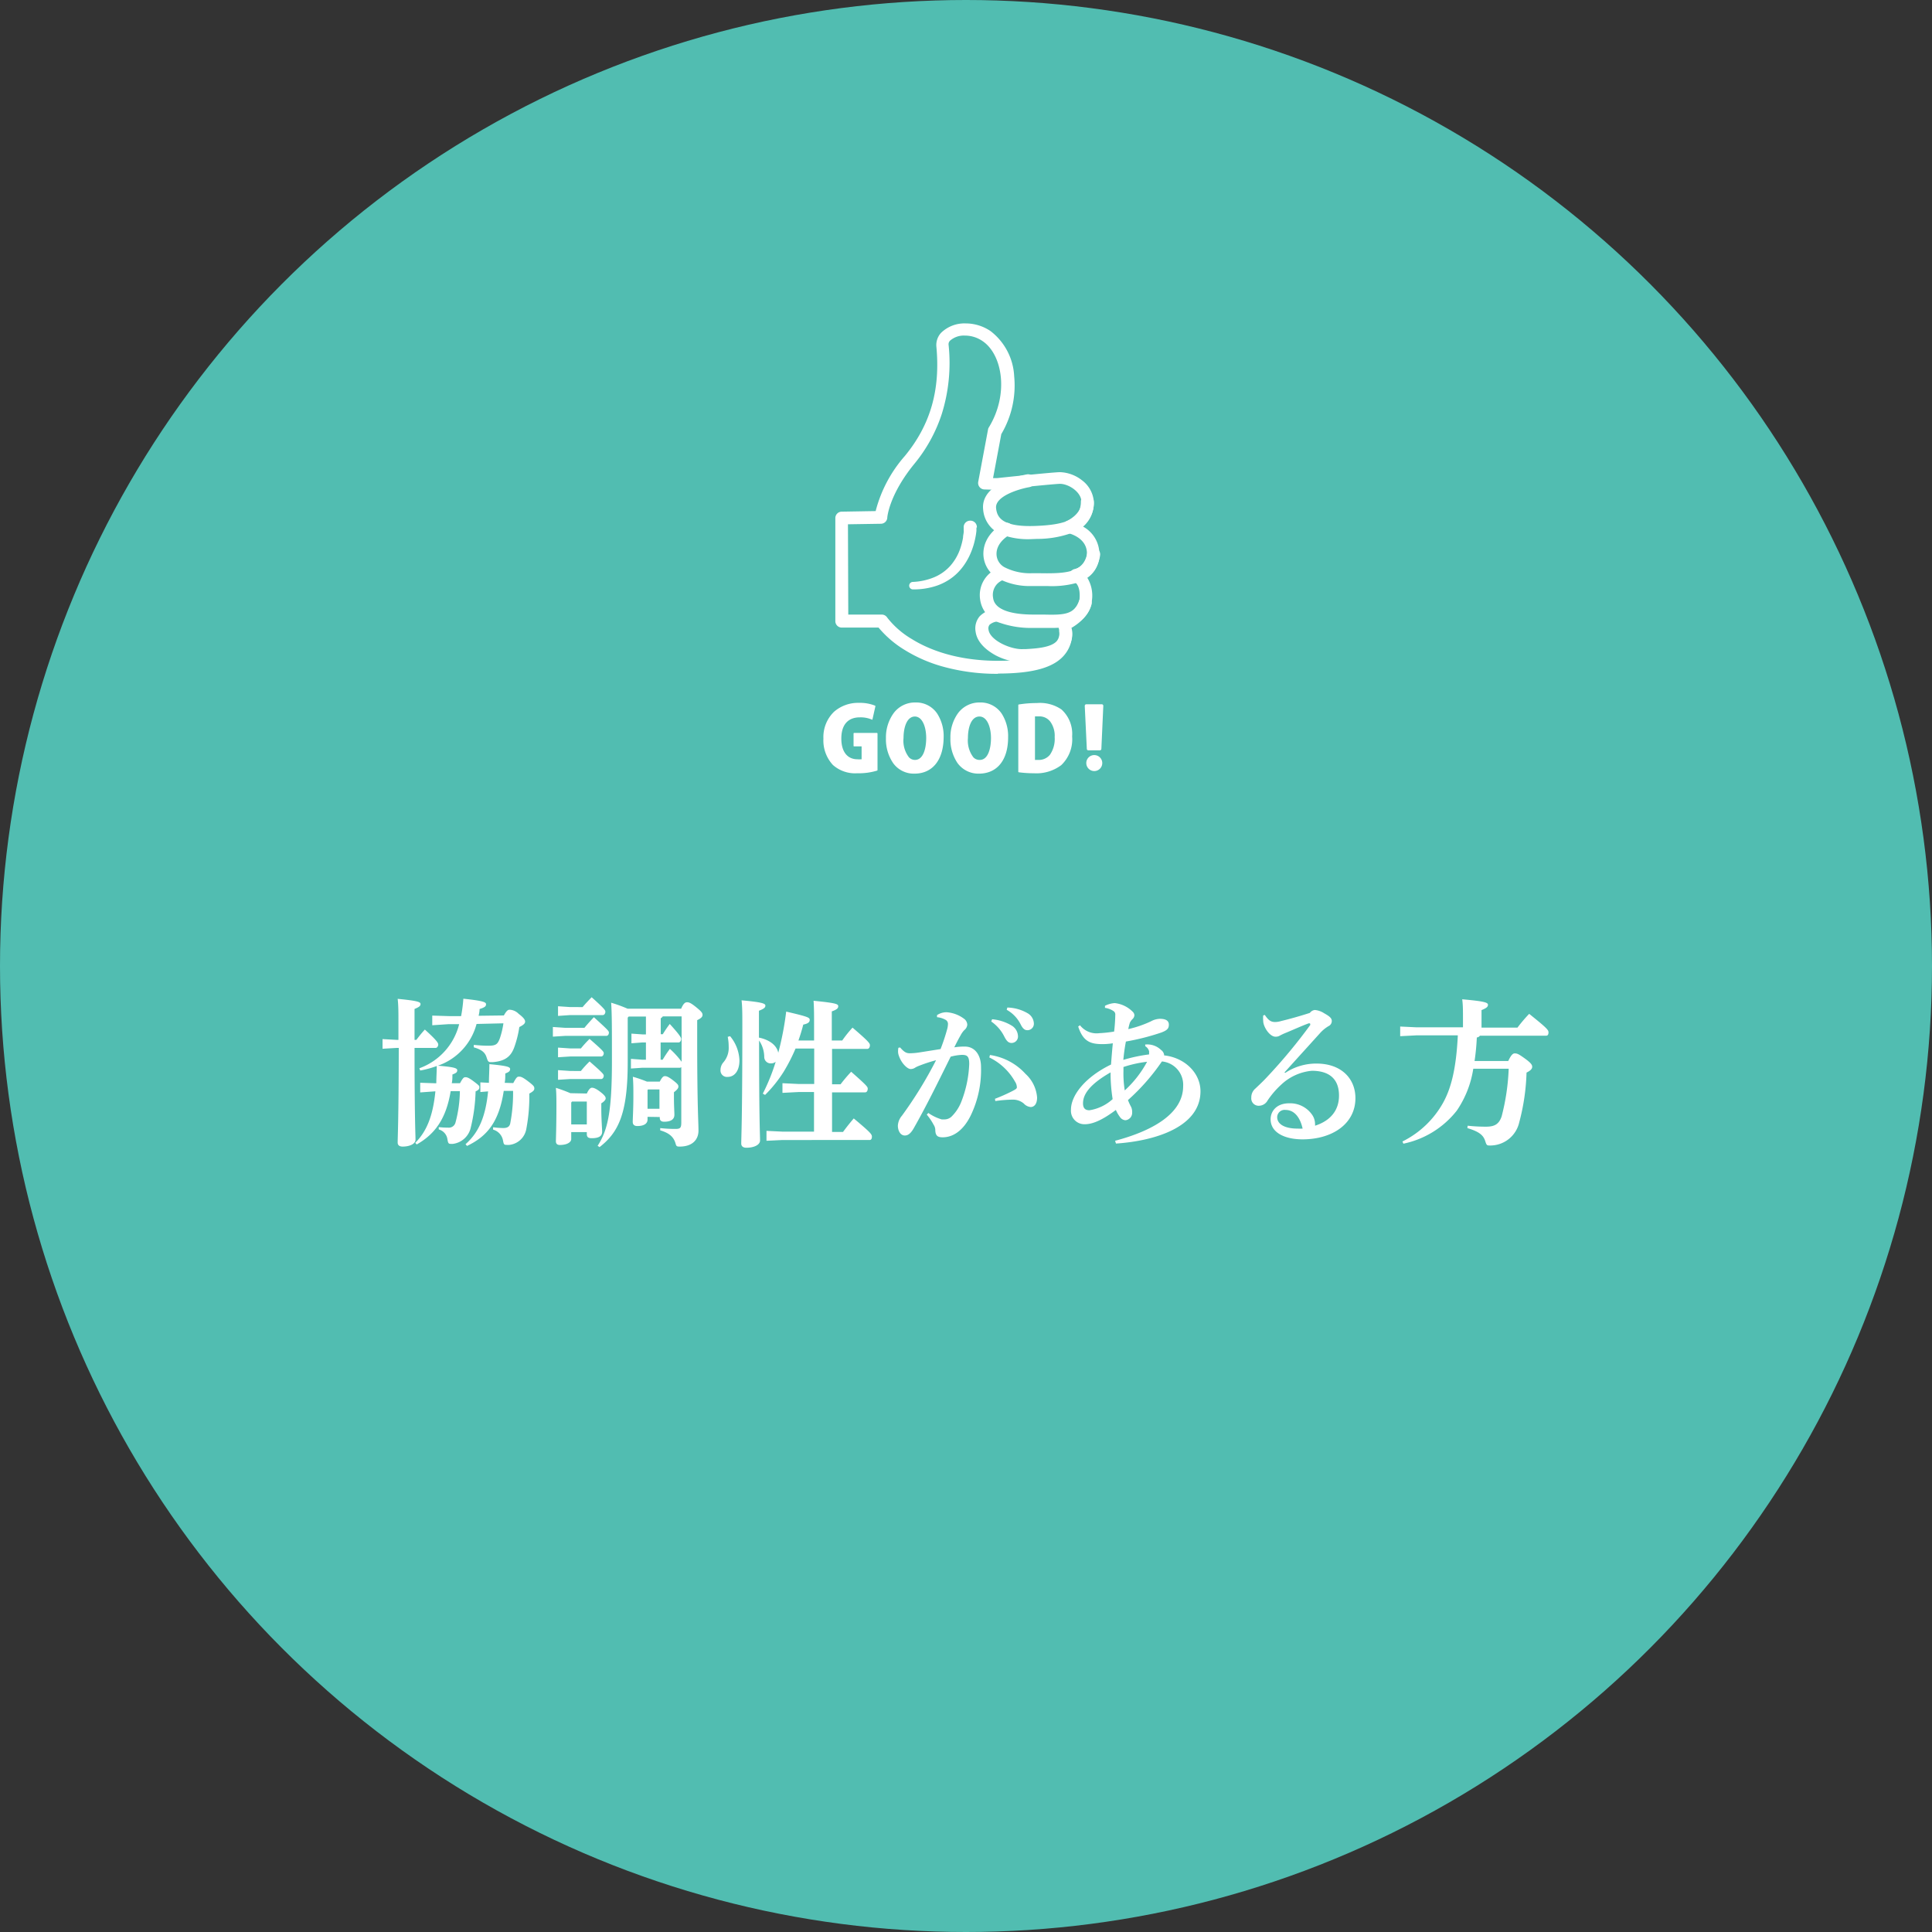 <svg xmlns="http://www.w3.org/2000/svg" viewBox="0 0 300 300"><rect x="0" y="0" width="300" height="300" fill="#333333" stroke="none"/><defs><style>.cls-1{fill:#51bdb1;}.cls-2{fill:#fff;}</style></defs><g id="レイヤー_2" data-name="レイヤー 2"><g id="REQUIREMENTS"><circle class="cls-1" cx="150" cy="150" r="150"/><path class="cls-2" d="M64.65,161.47c.4-.52.77-1,1.32-1.6,2,1.8,2.08,2.13,2.08,2.33s-.15.52-.4.52H64.37c0,11.1.15,13.43.15,14.25,0,.65-.9,1.07-2,1.07-.5,0-.77-.22-.77-.62,0-.85.15-3.32.17-14.7H61.6l-2.2.13v-1.5l2.2.12h.27v-2.6c0-1.62,0-2.77-.12-3.77,3.07.3,3.55.48,3.55.8s-.23.48-.93.77v4.8ZM74,159a9.4,9.4,0,0,1-6,6.48c2.35.2,3,.35,3,.7s-.2.45-.75.67c0,.48,0,.9-.1,1.35l1.28,0c.45-.83.6-.93.82-.93s.45,0,1.35.68.83.67.83.92-.13.4-.58.6a26.65,26.65,0,0,1-.8,5.82,3.27,3.27,0,0,1-2.72,2.33,2,2,0,0,1-.33,0c-.37,0-.42-.14-.52-.69a1.84,1.84,0,0,0-1.35-1.55l0-.36a13.79,13.79,0,0,0,1.48.08,1.06,1.06,0,0,0,1.12-.8,19.59,19.59,0,0,0,.68-4.87l-1.43,0c-.7,4.3-2.45,6.68-5.27,8.28l-.23-.25c1.7-1.71,2.73-4,3.13-8H67.6l-2.35.17v-1.5l2.35.08h.15c0-.9.07-1.78.07-2.68a15.09,15.09,0,0,1-2.57.7l-.13-.35a9.81,9.81,0,0,0,6.18-6.85l-1.63,0-2.55.17v-1.5l2.55.08,1.93,0a22.48,22.48,0,0,0,.35-2.7c3.15.33,3.52.55,3.52.85s-.12.48-1,.75c0,.38-.08.73-.15,1.05l3.92-.05c.43-.77.65-.89.9-.89a2.09,2.09,0,0,1,1.4.64c.77.58,1,.93,1,1.2s-.2.5-.9.85a16.11,16.11,0,0,1-.8,3.18c-.52,1.4-1.42,2.12-3.34,2.27-.1,0-.2,0-.28,0-.4,0-.47-.15-.65-.7-.22-.75-.7-1.23-2-1.6l0-.38c.83.08,1.53.13,2.28.13,1.17,0,1.42-.25,1.75-1.1a12.81,12.81,0,0,0,.57-2.38Zm5.7,9.18c.47-.88.62-1,.87-1s.48,0,1.4.7,1,.85,1,1.13-.15.45-.78.8a26.77,26.77,0,0,1-.47,5.52,3,3,0,0,1-2.65,2.45,2.62,2.62,0,0,1-.37,0c-.48,0-.48-.12-.6-.72a2.14,2.14,0,0,0-1.53-1.65l0-.37a12.25,12.25,0,0,0,1.57.12c.63,0,1-.2,1.1-.77a24.85,24.85,0,0,0,.43-5l-1.45,0c-.73,4.88-2.65,7.1-5.7,8.55l-.23-.27c1.88-1.68,3.08-3.93,3.5-8.2l-1.2.1v-1.5l1.33.07c0-.87.07-1.85.07-2.9,2.58.25,3.22.4,3.22.75s-.19.48-.75.7c0,.5,0,1-.09,1.45Z"/><path class="cls-2" d="M90.75,159.6c.45-.55.85-1,1.47-1.65,2.2,2,2.33,2.15,2.33,2.4s-.15.5-.4.5h-6.4l-1.9.12v-1.5l1.9.13Zm.37,10.2c.33-.7.58-.9.8-.9s.6.1,1.33.67.8.8.8,1-.28.52-.68.75v.82c0,1.65.13,3.18.13,3.6,0,.7-.55,1-1.63,1-.55,0-.75-.2-.75-.64v-.31H88.7v1.08c0,.47-.6.92-1.78.92-.4,0-.6-.2-.6-.57s.08-2.32.08-5.5c0-1.12,0-1.85-.08-2.8a23.67,23.67,0,0,1,2.25.83Zm-.65-13.42c.45-.55.9-1,1.4-1.53C94,156.75,94,156.9,94,157.12s-.15.5-.4.5H88.55l-1.9.13v-1.5l1.9.13Zm-.27,6.42a17.31,17.31,0,0,1,1.35-1.48c2.1,1.83,2.2,2,2.2,2.23s-.15.5-.4.5h-4.8l-1.9.12v-1.5l1.9.13Zm0,3.5a17.31,17.31,0,0,1,1.35-1.48c2.1,1.83,2.2,2,2.2,2.23s-.15.5-.4.5h-4.8l-1.9.12v-1.5l1.9.13Zm-1.38,4.75-.12.15v3.4h2.42v-3.55Zm11.48-9.18h-.55l-1.7.13v-1.5l1.7.12h.55v-2.77H97.62l-.15.17V165c0,7.95-1.45,10.85-4.37,13.12l-.3-.2c1.57-2.42,2.22-5.29,2.22-13.12,0-5.27,0-7.27-.12-9.1a22.91,22.91,0,0,1,2.55.93h8.32c.35-.82.62-1,.92-1s.6.11,1.4.76,1,.89,1,1.19-.2.53-.83.83v3.15c0,10.37.2,12.62.2,14s-.92,2.48-2.92,2.48c-.45,0-.53-.05-.65-.52-.3-1-1-1.6-2.37-2l0-.35a21.33,21.33,0,0,0,2.35.13c.75,0,.92-.15.92-1V165.7a.33.33,0,0,1-.25.1H99.72l-1.75.12v-1.5l1.75.13h.58Zm.25,11.55v.43c0,.5-.38,1-1.6,1-.45,0-.7-.22-.7-.65s.1-1.95.1-4c0-1.3,0-1.85-.08-3a19.12,19.12,0,0,1,2.18.75h2c.35-.67.55-.85.8-.85s.55.1,1.3.68.79.72.79.95-.17.47-.69.87v.75c0,1.38.07,2.33.07,2.75,0,.75-.6,1.08-1.6,1.08-.42,0-.67-.18-.67-.6v-.13Zm1.85-4.25h-1.78l-.07.08v2.92h1.85Zm.5-4.62a18.83,18.83,0,0,1,1.12-1.68,13.09,13.09,0,0,1,1.82,2v-7.05h-2.92a1,1,0,0,1-.32.3v2.47h.32A17.94,17.94,0,0,1,104,159c1.7,1.87,1.77,2.15,1.77,2.35s-.14.52-.39.52h-2.8v2.68Z"/><path class="cls-2" d="M113.37,160.9a6.2,6.2,0,0,1,1.45,3.75c0,1.7-.82,2.57-1.82,2.57a1,1,0,0,1-1.12-1.07,1.81,1.81,0,0,1,.44-1.18,3.42,3.42,0,0,0,.83-2.45A7.59,7.59,0,0,0,113,161Zm5.08,8.92a31.07,31.07,0,0,0,2-4.95,1.1,1.1,0,0,1-.7.25,1,1,0,0,1-1.08-1,4.59,4.59,0,0,0-.8-2.55c0,12.35.15,14.65.15,15.52,0,.68-.92,1.13-2.12,1.13-.53,0-.8-.25-.8-.65,0-1,.17-3.65.17-18.32,0-1.7,0-2.9-.12-3.92,3.2.29,3.7.5,3.7.82s-.25.5-1,.8v4.17c1.25.25,2.7.95,3,2.35a46.64,46.64,0,0,0,1.23-6.39c3.42.8,3.65.92,3.65,1.29s-.28.58-1,.73c-.22.87-.47,1.67-.75,2.47h2.43v-2.32c0-1.6,0-2.73-.08-3.85,3.58.35,3.83.52,3.83.85s-.23.52-1,.8v4.52h1.62a18.51,18.51,0,0,1,1.6-2c2.55,2.18,2.7,2.45,2.7,2.73s-.13.57-.4.57H129.2v5.5h1.32a24.38,24.38,0,0,1,1.65-1.95c2.47,2.18,2.57,2.35,2.57,2.63s-.12.57-.4.57H129.2v6.15h1.7c.52-.7,1-1.32,1.67-2.1,2.57,2.15,2.82,2.45,2.82,2.83s-.17.52-.35.52H121.52l-2.5.12V175.6l2.5.12h4.88v-6.15H124l-2.5.13v-1.5l2.5.12h2.43v-5.5h-2.9a27.41,27.41,0,0,1-1.83,3.58,20.21,20.21,0,0,1-2.9,3.62Z"/><path class="cls-2" d="M144.15,172.82a7.17,7.17,0,0,0,2.07,1,4.62,4.62,0,0,0,.48,0,1.59,1.59,0,0,0,1.05-.43A6.59,6.59,0,0,0,149.3,171a17.86,17.86,0,0,0,1.2-5.77c0-1.2-.3-1.43-1.13-1.43a8,8,0,0,0-1.75.28c-2.15,4.35-3.8,7.7-5.67,11-.55,1-1,1.24-1.45,1.24-.73,0-1.08-.82-1.08-1.52a2.58,2.58,0,0,1,.63-1.55,64,64,0,0,0,5.3-8.62,24,24,0,0,0-2.85.95,3.46,3.46,0,0,0-.5.27,1.29,1.29,0,0,1-.6.15c-.48,0-1.4-.85-1.8-2a1.92,1.92,0,0,1-.15-.77,3.74,3.74,0,0,1,.05-.53l.27-.05c.65.75,1,.9,1.5.9a9.91,9.91,0,0,0,1.43-.12l3.35-.53a30.12,30.12,0,0,0,1-3,3.36,3.36,0,0,0,.15-.87.73.73,0,0,0-.3-.63,3.3,3.3,0,0,0-1.4-.45l0-.32a2.64,2.64,0,0,1,1.48-.45,5.12,5.12,0,0,1,2.7,1,1.22,1.22,0,0,1,.52.93,1.2,1.2,0,0,1-.47.85,3.5,3.5,0,0,0-.55.77c-.43.75-.65,1.2-1,1.9a10,10,0,0,1,1.63-.12c1.7,0,2.52,1.5,2.52,3.12a16.19,16.19,0,0,1-1.62,7.63c-1.2,2.4-2.8,3.34-4.33,3.34-.77,0-1.15-.22-1.15-1.22a1.58,1.58,0,0,0-.27-.75,8.45,8.45,0,0,0-1.05-1.55Zm9.57-9a9.23,9.23,0,0,1,5.52,2.93,5.53,5.53,0,0,1,1.8,3.67c0,1.1-.52,1.48-1,1.48a1.66,1.66,0,0,1-1.07-.55,2.62,2.62,0,0,0-1.7-.6,20.66,20.66,0,0,0-2.72.22l-.05-.35a27.08,27.08,0,0,0,2.7-1.2c.42-.22.7-.37.7-.57a1.67,1.67,0,0,0-.28-.88,9.16,9.16,0,0,0-4-3.77Zm.33-5.55a7,7,0,0,1,3.15,1.05,2,2,0,0,1,.87,1.53,1,1,0,0,1-1,1.1c-.5,0-.8-.35-1.15-1.05a6.16,6.16,0,0,0-2-2.28Zm2.37-1.82a6.53,6.53,0,0,1,3.12.87,1.92,1.92,0,0,1,1,1.65,1,1,0,0,1-1,1c-.35,0-.68-.15-1.05-.9a5.31,5.31,0,0,0-2.17-2.27Z"/><path class="cls-2" d="M173.15,177.14c5.92-1.57,10.57-4.27,10.57-8.49a3.64,3.64,0,0,0-3.3-3.83,32.78,32.78,0,0,1-5.27,6,8.46,8.46,0,0,0,.5,1.08,2,2,0,0,1,.15.9,1.15,1.15,0,0,1-1.05,1.15,1.12,1.12,0,0,1-.83-.48,5.52,5.52,0,0,1-.65-1.12c-2.15,1.62-3.65,2.22-4.82,2.22a2.09,2.09,0,0,1-2.15-2.27c0-2.15,2.1-5,6.22-7,.08-1.07.18-2.32.28-3.3a9.87,9.87,0,0,1-1.63.13c-1.87,0-3-.43-3.75-2.73l.28-.2a3.25,3.25,0,0,0,3,1.23,19.21,19.21,0,0,0,2.3-.25,24.93,24.93,0,0,0,.18-2.58.63.63,0,0,0-.23-.57,3.15,3.15,0,0,0-1.37-.53v-.32a3.92,3.92,0,0,1,1.5-.42,4.59,4.59,0,0,1,2.8,1.34.79.79,0,0,1,.27.55.91.91,0,0,1-.3.6,1.94,1.94,0,0,0-.4.55,7.77,7.77,0,0,0-.25,1,17.09,17.09,0,0,0,3.5-1.2,3.1,3.1,0,0,1,1.4-.4c.93,0,1.4.3,1.4.9s-.25.88-1.17,1.23a36.76,36.76,0,0,1-5.5,1.4,28.37,28.37,0,0,0-.4,2.85,24.27,24.27,0,0,1,4-.85c0-.08,0-.15,0-.23a1.76,1.76,0,0,0,0-.27,1.33,1.33,0,0,0-.6-.78l0-.27h.23a3.05,3.05,0,0,1,2.22.85,1.13,1.13,0,0,1,.48.75s0,.07,0,.1c3.23.35,5.65,2.75,5.65,5.57,0,5.58-7.12,7.72-13.12,8.12Zm-.7-10.34v-.28c-3.38,1.93-4.28,3.5-4.28,4.8,0,.75.33,1.08,1,1.08a6.93,6.93,0,0,0,3.6-1.73A25.52,25.52,0,0,1,172.45,166.8Zm2-1.1v.62a16.65,16.65,0,0,0,.2,3,16.77,16.77,0,0,0,3.47-4.45A18.59,18.59,0,0,0,174.4,165.7Z"/><path class="cls-2" d="M199.57,166.6a8.67,8.67,0,0,1,4.85-1.45c3.9,0,6.05,2.37,6.05,5.37,0,3.9-3.45,6.37-8.17,6.4-2.9,0-5-1.1-5-3.12,0-1.23.9-2.48,2.88-2.48a4.14,4.14,0,0,1,3.47,1.65,2.54,2.54,0,0,1,.55,1.53,1.51,1.51,0,0,1,0,.3c2.42-.78,3.72-2.4,3.72-4.68,0-2.57-1.5-3.85-4.22-3.85a8,8,0,0,0-4.75,2.15,13.34,13.34,0,0,0-2.13,2.48,1.55,1.55,0,0,1-1.32.8,1.14,1.14,0,0,1-1.2-1.25,1.79,1.79,0,0,1,.67-1.45c.3-.3,1.08-1,1.75-1.73a84.64,84.64,0,0,0,6.73-8.1.44.44,0,0,0,0-.15.11.11,0,0,0-.1-.12l-.13,0c-1.17.43-2.4,1-3.57,1.48a8.85,8.85,0,0,0-.9.42,1.23,1.23,0,0,1-.68.18c-.95,0-1.92-1.58-1.92-2.45a4.85,4.85,0,0,1,0-.85l.25-.08c.6.9,1,1.1,1.62,1.1a3.36,3.36,0,0,0,.9-.15c1.25-.3,2.88-.75,4.48-1.27a1.09,1.09,0,0,1,.77-.45,3.14,3.14,0,0,1,1.43.5c.8.45,1.2.75,1.2,1.2a.88.88,0,0,1-.53.82,5.64,5.64,0,0,0-1.32,1.1c-1.9,2.1-3.7,4.08-5.5,6.08Zm.05,5.75a1.15,1.15,0,0,0-1.3,1.12c0,1,1,1.78,3.2,1.78a6.61,6.61,0,0,0,.75,0C201.9,173.55,201,172.35,199.62,172.35Z"/><path class="cls-2" d="M219.92,160.77l-2.5.13v-1.5l2.5.12h7.25v-1.35c0-1.17,0-2.14-.12-3,3.42.3,4,.5,4,.85s-.28.53-1,.83v2.72h5.58a23.35,23.35,0,0,1,1.82-2.14c2.67,2.14,3,2.49,3,2.87s-.15.52-.35.52H229.8a.66.66,0,0,1-.48.28,35.09,35.09,0,0,1-.35,3.65h5.23c.47-1,.75-1.18,1-1.18.4,0,.62.1,1.59.8s1.13,1,1.13,1.28-.2.57-.88.9a33.51,33.51,0,0,1-1.14,7.75,4.61,4.61,0,0,1-4.35,3.57,2,2,0,0,1-.33,0c-.37,0-.42-.15-.6-.7-.3-.94-1-1.47-2.77-2l.05-.37a25.55,25.55,0,0,0,2.87.15c1.35,0,2-.43,2.4-1.58a34.45,34.45,0,0,0,1.1-7.42h-5.5a15.73,15.73,0,0,1-2.57,6.52,14.2,14.2,0,0,1-8.28,5.12l-.15-.34a14.69,14.69,0,0,0,6.35-6.08c1.2-2.2,2-5.2,2.25-10.4Z"/></g><g id="レイヤー_2-2" data-name="レイヤー 2"><path class="cls-1" d="M130.66,96.44v-16l6.11.08s-.72-2,4.44-9.09a24.32,24.32,0,0,0,5.13-17.77c-.2-2.17,4.68-3.75,7.32-1.21,3,2.88,4.09,9.06.75,14.52L152.9,75l1.85.14s7.79-.83,9.64-.93,4.5,1.61,4.5,3.84c0,2.65-2.86,3.85-2.86,3.85s3.71.77,3.71,4.13a3.49,3.49,0,0,1-2.66,3.39s1.78.55,1.51,3.71c-.22,2.48-3.37,3.82-3.37,3.82a4.09,4.09,0,0,1-.59,4c-1.32,1.67-4.15,2.76-9.66,2.65-15.06-.3-18.1-7.18-18.1-7.18Z"/><path class="cls-2" d="M155,104.63a31.35,31.35,0,0,1-8.73-1.16,22.83,22.83,0,0,1-5.85-2.58,16.29,16.29,0,0,1-4-3.44h-5.71a1,1,0,0,1-1-1v-16a1,1,0,0,1,1-1l5.26-.09a20.81,20.81,0,0,1,4.53-8.55c4-4.86,5.53-10.27,4.9-17a2.78,2.78,0,0,1,.75-2.15,5.2,5.2,0,0,1,3.79-1.44,6.9,6.9,0,0,1,3.87,1.19,9.41,9.41,0,0,1,3.67,7,14.79,14.79,0,0,1-2,9l-1.28,6.83.64,0c.93-.1,7.84-.83,9.61-.92h.21A5.83,5.83,0,0,1,168,74.57a4.57,4.57,0,0,1,1.86,3.52,4.86,4.86,0,0,1-1.73,3.64l.27.17a4.84,4.84,0,0,1,2.31,4.17,4.3,4.3,0,0,1-1.87,3.65,5.35,5.35,0,0,1,.71,3.54c-.19,2.18-2.07,3.6-3.18,4.24a5,5,0,0,1-1,4.09c-1.63,2.07-4.95,3-10.45,3Zm-23.28-9.2h5.2a1,1,0,0,1,.84.46,13.54,13.54,0,0,0,3.84,3.35c2.48,1.54,6.82,3.37,13.4,3.37h0c4.77,0,7.66-.75,8.86-2.27a3.07,3.07,0,0,0,.47-3,1,1,0,0,1,0-.78,1,1,0,0,1,.55-.55c.72-.31,2.62-1.46,2.75-3,.18-2.09-.67-2.59-.81-2.66a1,1,0,0,1-.74-1,1,1,0,0,1,.83-1,2.46,2.46,0,0,0,1.87-2.41c0-2.48-2.79-3.12-2.91-3.15a1,1,0,0,1-.18-1.91s2.24-1,2.24-2.92c0-1.56-2-2.83-3.33-2.83h-.1c-1.8.1-9.52.92-9.6.93h-.18L152.82,76a1,1,0,0,1-.73-.39,1,1,0,0,1-.19-.8l1.52-8.11a.83.83,0,0,1,.13-.34c3.16-5.17,2.11-11.34-1-13.41a4.82,4.82,0,0,0-2.73-.84,3.25,3.25,0,0,0-2.29.78.79.79,0,0,0-.24.6,26.56,26.56,0,0,1-1.06,10.82A23.75,23.75,0,0,1,142,72c-3.89,4.75-4.21,8.21-4.22,8.33a1,1,0,0,1-1,1l-5.11.08Z"/><path class="cls-2" d="M151.62,81.91a2.35,2.35,0,0,1,0,.27c0,.08,0,.16,0,.25l-.06.48c-.05.32-.11.63-.18.94a11.75,11.75,0,0,1-.57,1.83,10.33,10.33,0,0,1-.88,1.72,8.88,8.88,0,0,1-1.21,1.52,8.15,8.15,0,0,1-1.53,1.21,8.64,8.64,0,0,1-1.74.82,11.15,11.15,0,0,1-3.69.57.58.58,0,0,1,0-1.16h0a9.73,9.73,0,0,0,3.24-.7,7,7,0,0,0,2.59-1.83,7.86,7.86,0,0,0,1.56-2.78,10.59,10.59,0,0,0,.39-1.57c0-.27.07-.54.1-.8s0-.27,0-.4,0-.13,0-.2a.86.86,0,0,0,0-.17,1,1,0,0,1,1-1.06,1,1,0,0,1,1.05,1,.17.17,0,0,1,0,.07Z"/><path class="cls-2" d="M160,83.72a11.71,11.71,0,0,1-4.27-.64,4.55,4.55,0,0,1-3.07-4c-.13-1.27.37-3.06,3.46-4.42a15.83,15.83,0,0,1,3.35-1,1,1,0,0,1,1.16.83,1,1,0,0,1-.82,1.16h0c-1.4.24-5.33,1.35-5.14,3.25.15,1.48,1,3,6.3,2.76,4.94-.2,6.87-1.25,6.87-3.76a1,1,0,1,1,2,0,4.84,4.84,0,0,1-3,4.7,15.72,15.72,0,0,1-5.8,1.08Z"/><path class="cls-2" d="M162.69,91h-2.56a10.51,10.51,0,0,1-5-1.11,4.39,4.39,0,0,1-2.43-3.82c-.05-3.18,3-4.74,3.14-4.8a1,1,0,0,1,.9,1.8s-2.05,1.08-2,3a2.36,2.36,0,0,0,1.4,2.09,8.7,8.7,0,0,0,4.07.85h1.27c4.09.07,6.81-.11,7.34-3.11a1,1,0,0,1,2,.35,5.2,5.2,0,0,1-3.82,4.31A14.43,14.43,0,0,1,162.69,91Z"/><path class="cls-2" d="M163.4,97.5l-1.39,0c-.5,0-1,0-1.54,0a14.53,14.53,0,0,1-5.14-.77,4.39,4.39,0,0,1-3.13-3.6,4.49,4.49,0,0,1,3.07-5,1,1,0,0,1,1.27.65A1,1,0,0,1,155.9,90a2.78,2.78,0,0,0-1.06.67,2.48,2.48,0,0,0-.63,2.17c.27,2.26,4,2.59,6.26,2.59.55,0,1.08,0,1.59,0,3.17.08,4.73,0,5.49-2.13a1,1,0,0,1,1.29-.62,1,1,0,0,1,.62,1.29,4.72,4.72,0,0,1-3.15,3.17A10.07,10.07,0,0,1,163.4,97.5Z"/><path class="cls-2" d="M158.72,102.86a9.7,9.7,0,0,1-4.12-1.1c-1.82-1-2.92-2.26-3.11-3.69a2.89,2.89,0,0,1,.65-2.39,4.2,4.2,0,0,1,2.93-1.18,1,1,0,0,1,0,2h0a2.22,2.22,0,0,0-1.4.5.91.91,0,0,0-.17.79c.23,1.69,3.59,3.14,5.42,3l.4,0c1.55-.09,3.89-.23,4.78-1.25a1.82,1.82,0,0,0,.38-1.39,1,1,0,1,1,2-.16,3.76,3.76,0,0,1-.87,2.88c-1.44,1.65-4.18,1.82-6.17,1.94l-.4,0Z"/><path class="cls-2" d="M133.12,120.07a5.18,5.18,0,0,1-3.78-1.28,5.59,5.59,0,0,1-1.48-4.1,5.46,5.46,0,0,1,1.64-4.16,5.66,5.66,0,0,1,3.89-1.39,6.28,6.28,0,0,1,2.48.43.1.1,0,0,1,.06.11l-.45,2a.1.1,0,0,1,0,.06h-.09a4.45,4.45,0,0,0-1.88-.35c-1.85,0-2.87,1.17-2.87,3.29s1,3.22,2.5,3.22a2.43,2.43,0,0,0,.52,0l.13,0v-2h-1.15a.09.09,0,0,1-.1-.1v-1.89a.09.09,0,0,1,.1-.1h3.51a.1.1,0,0,1,.11.1v5.66a.1.1,0,0,1-.07.09A9.69,9.69,0,0,1,133.12,120.07Z"/><path class="cls-2" d="M142,120.13a3.94,3.94,0,0,1-3.33-1.66,6.53,6.53,0,0,1-1.1-3.84,6.4,6.4,0,0,1,1.2-3.9,4.12,4.12,0,0,1,3.38-1.65,3.93,3.93,0,0,1,3.38,1.73,6.48,6.48,0,0,1,1,3.65C146.51,118,144.81,120.13,142,120.13Zm.08-8.87c-1.31,0-1.78,1.79-1.78,3.33a4.21,4.21,0,0,0,.84,3,1.27,1.27,0,0,0,.94.41c1.28,0,1.74-1.76,1.74-3.41S143.25,111.26,142.05,111.26Z"/><path class="cls-2" d="M152,120.13a4,4,0,0,1-3.33-1.66,6.6,6.6,0,0,1-1.09-3.84,6.39,6.39,0,0,1,1.19-3.9,4.13,4.13,0,0,1,3.38-1.65,3.94,3.94,0,0,1,3.39,1.73,6.48,6.48,0,0,1,1,3.65C156.55,118,154.85,120.13,152,120.13Zm.09-8.87c-1.32,0-1.79,1.79-1.79,3.33a4.31,4.31,0,0,0,.84,3,1.31,1.31,0,0,0,1,.41c1.28,0,1.74-1.76,1.74-3.41S153.29,111.26,152.09,111.26Z"/><path class="cls-2" d="M160.53,120.07a17.39,17.39,0,0,1-2.32-.15.1.1,0,0,1-.09-.1V109.49a.1.1,0,0,1,.08-.1,17.54,17.54,0,0,1,2.79-.22,5.9,5.9,0,0,1,3.84,1,5.12,5.12,0,0,1,1.65,4.19,5.53,5.53,0,0,1-1.69,4.45A6.41,6.41,0,0,1,160.53,120.07Zm.81-8.83-.5,0-.13,0V118h.5a2.22,2.22,0,0,0,1.83-.81,4.34,4.34,0,0,0,.73-2.73,3.73,3.73,0,0,0-.68-2.4A2.11,2.11,0,0,0,161.34,111.24Z"/><path class="cls-2" d="M169,116.51h1.78a.23.23,0,0,0,.24-.23l.3-6.67a.24.24,0,0,0-.07-.18.21.21,0,0,0-.17-.07h-2.4a.23.23,0,0,0-.17.07.29.29,0,0,0-.07.18l.32,6.67A.23.23,0,0,0,169,116.51Z"/><path class="cls-2" d="M169.92,117.25a1.23,1.23,0,0,0-1.24,1.28,1.24,1.24,0,1,0,1.24-1.28Z"/></g></g></svg>